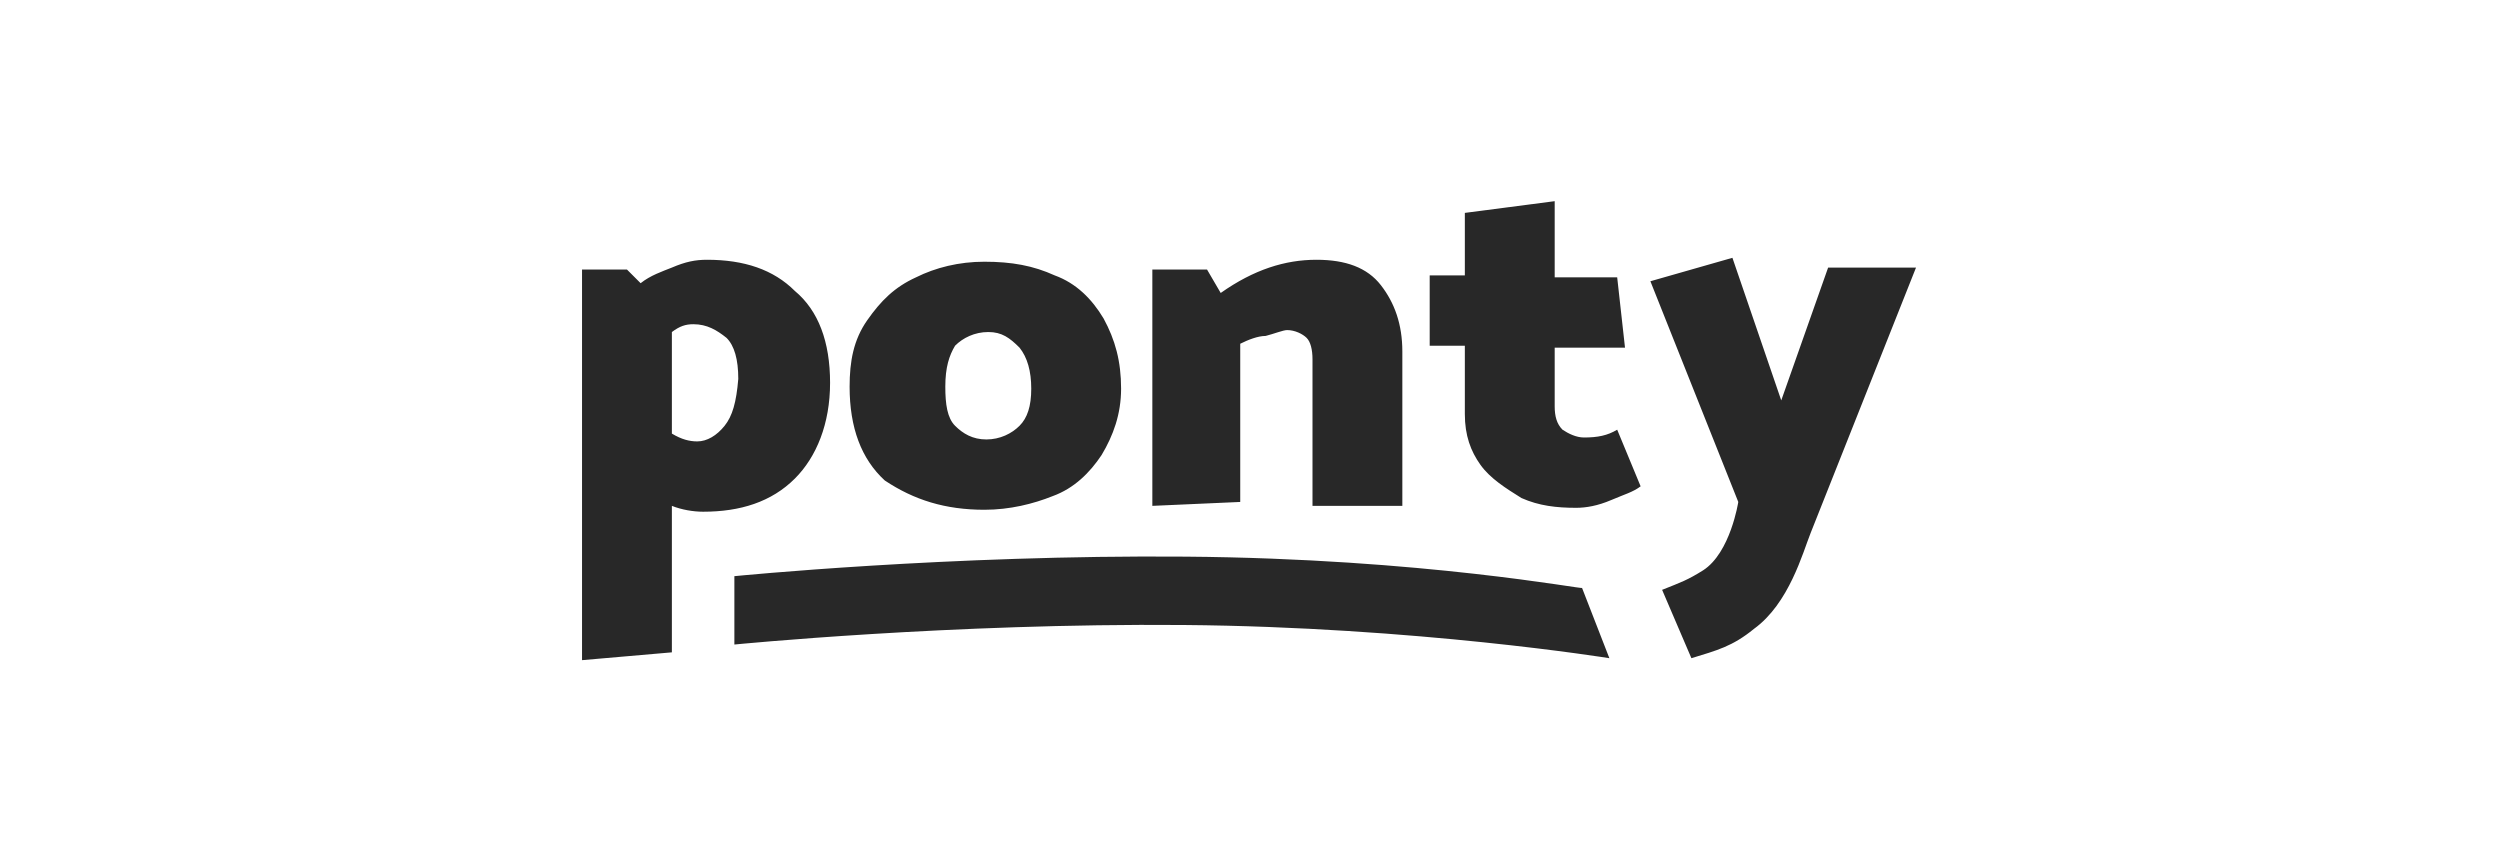 <?xml version="1.0" encoding="utf-8"?>
<!-- Generator: Adobe Illustrator 25.2.1, SVG Export Plug-In . SVG Version: 6.00 Build 0)  -->
<svg version="1.1" id="Lager_1" xmlns="http://www.w3.org/2000/svg" xmlns:xlink="http://www.w3.org/1999/xlink" x="0px" y="0px"
	 viewBox="0 0 128 44" style="enable-background:new 0 0 128 44;" xml:space="preserve">
<style type="text/css">
	.st0{fill:#282828;}
</style>
<path class="st0" d="M60.7,28.5c-12.1-0.1-23.1,1-23.1,1v3.5c0,0,11.1-1.1,23-1c11.9,0.1,21.8,1.7,21.8,1.7L81,30.1
	C81.1,30.2,72.9,28.6,60.7,28.5z M42.5,19.6c0-2.1-0.6-3.7-1.8-4.7c-1.1-1.1-2.6-1.6-4.5-1.6c-0.6,0-1.1,0.1-1.8,0.4
	c-0.5,0.2-1.1,0.4-1.6,0.8l-0.7-0.7h-2.3v20l4.6-0.4v-7.5c0.5,0.2,1.1,0.3,1.6,0.3c1.9,0,3.5-0.5,4.7-1.7
	C41.8,23.4,42.5,21.7,42.5,19.6z M37.1,21.8c-0.4,0.5-0.9,0.8-1.4,0.8c-0.4,0-0.8-0.1-1.3-0.4V17c0.4-0.3,0.7-0.4,1.1-0.4
	c0.7,0,1.2,0.3,1.7,0.7c0.4,0.4,0.6,1.1,0.6,2.1C37.7,20.6,37.5,21.3,37.1,21.8L37.1,21.8z M50.4,26.1c1.3,0,2.5-0.3,3.5-0.7
	c1.1-0.4,1.9-1.2,2.5-2.1c0.6-1,1-2.1,1-3.4c0-1.4-0.3-2.5-0.9-3.6c-0.6-1-1.4-1.8-2.5-2.2c-1.1-0.5-2.2-0.7-3.6-0.7
	c-1.3,0-2.5,0.3-3.5,0.8c-1.1,0.5-1.8,1.2-2.5,2.2s-0.9,2.1-0.9,3.4c0,2.1,0.6,3.7,1.8,4.8C46.8,25.6,48.4,26.1,50.4,26.1z
	 M48.9,17.7c0.4-0.4,1-0.7,1.7-0.7s1.1,0.3,1.6,0.8c0.4,0.5,0.6,1.2,0.6,2.1s-0.2,1.5-0.6,1.9c-0.4,0.4-1,0.7-1.7,0.7
	c-0.7,0-1.2-0.3-1.6-0.7c-0.4-0.4-0.5-1.1-0.5-2C48.4,18.8,48.6,18.2,48.9,17.7z M63.5,25.7v-8.1c0.4-0.2,0.9-0.4,1.3-0.4
	c0.4-0.1,0.9-0.3,1.1-0.3c0.4,0,0.8,0.2,1,0.4s0.3,0.6,0.3,1.1v7.5h4.6V18c0-1.4-0.4-2.5-1.1-3.4c-0.7-0.9-1.8-1.3-3.3-1.3
	c-1.6,0-3.2,0.5-4.9,1.7l-0.7-1.2H59v12.1L63.5,25.7L63.5,25.7L63.5,25.7L63.5,25.7z M81.1,22.4c-0.4,0-0.8-0.2-1.1-0.4
	c-0.3-0.3-0.4-0.7-0.4-1.2v-3h3.6l-0.4-3.6h-3.2v-3.9l-4.6,0.6v3.2h-1.8v3.6h1.8v3.5c0,1.1,0.3,1.9,0.8,2.6s1.3,1.2,2.1,1.7
	c0.9,0.4,1.8,0.5,2.8,0.5c0.5,0,1.1-0.1,1.8-0.4c0.7-0.3,1.1-0.4,1.5-0.7L82.8,22C82.3,22.3,81.8,22.4,81.1,22.4z M93.6,13.7
	l-2.4,6.8l-2.5-7.3l-4.2,1.2L89,25.7c0,0-0.4,2.6-1.8,3.5c-0.8,0.5-1.1,0.6-2.1,1l1.5,3.5c1.3-0.4,2.1-0.6,3.2-1.5
	c1.8-1.3,2.5-3.9,2.9-4.9l5.4-13.6H93.6L93.6,13.7z"/>
</svg>
